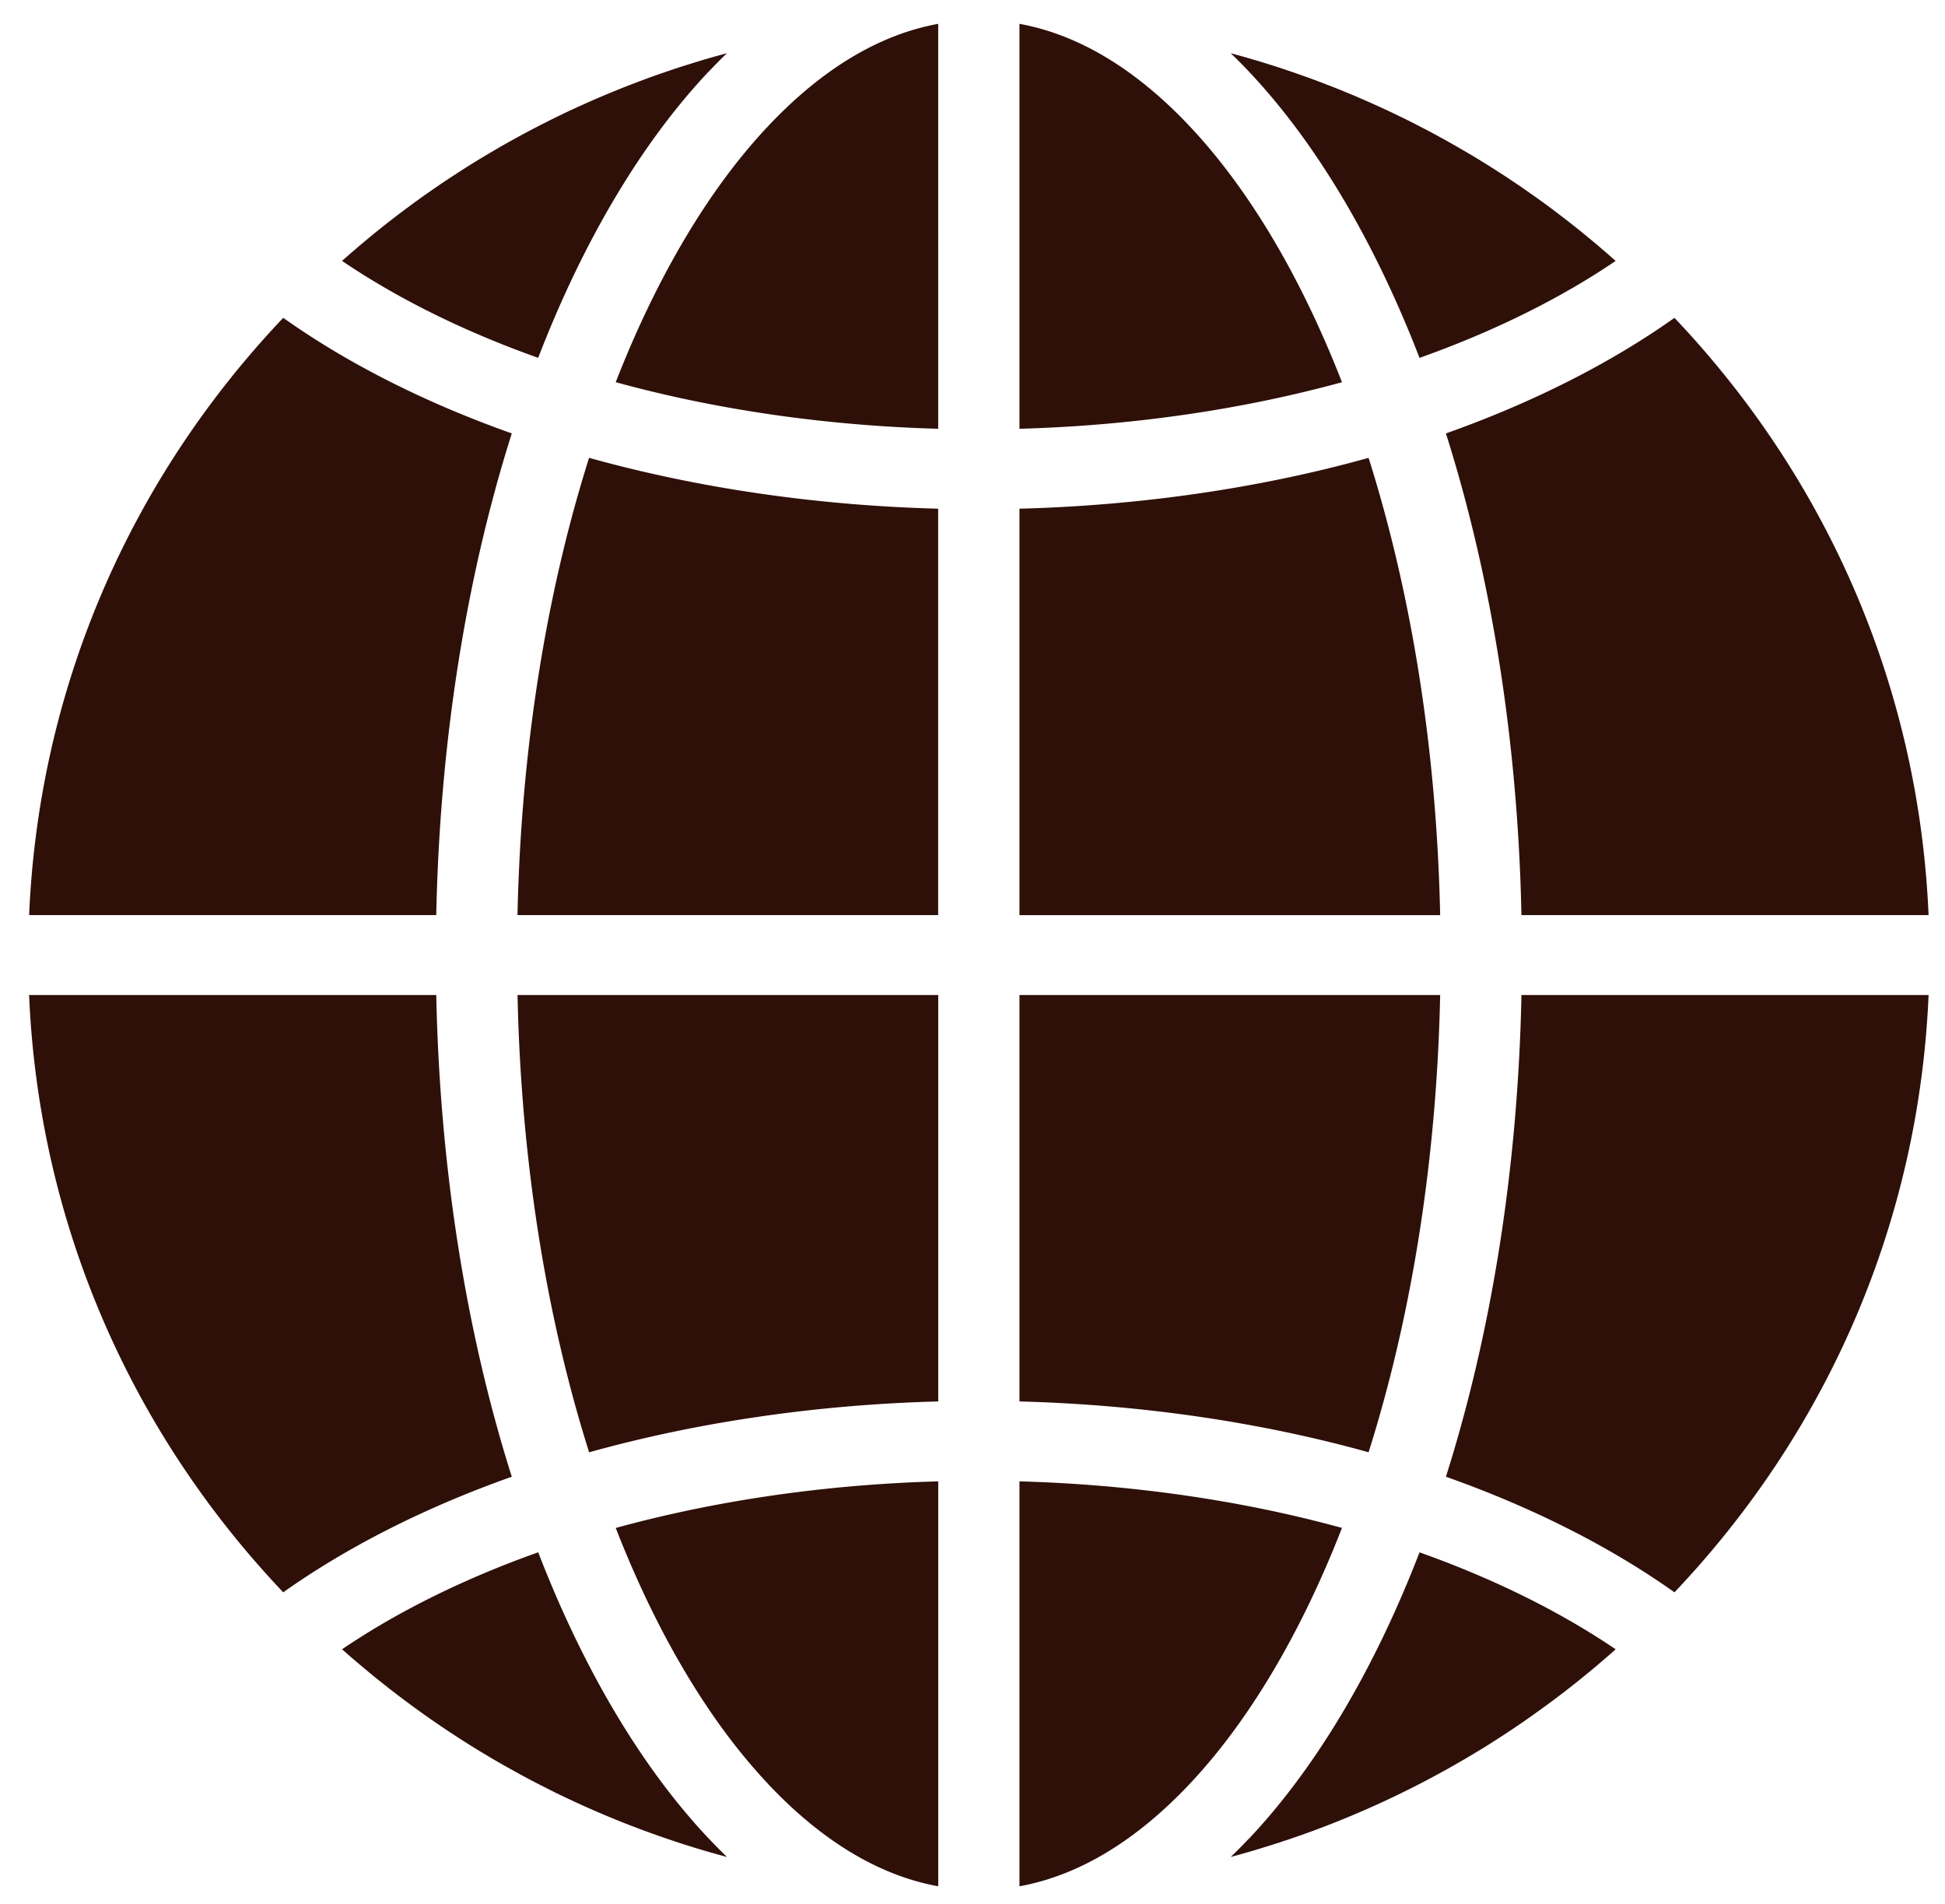 <?xml version="1.0" encoding="UTF-8"?> <svg xmlns="http://www.w3.org/2000/svg" width="47" height="46" fill="none"><g fill="#2E1009" clip-path="url(#a)"><path d="M17.127 1.73c.145-.154.292-.302.44-.445l-.04.011-.128.035-.13.036-.13.037a13.87 13.87 0 0 0-.258.077l-.13.04-.128.04-.128.04a14.014 14.014 0 0 0-.256.084l-.127.043-.128.044-.126.044-.13.046-.123.045-.14.053a30.502 30.502 0 0 0-.354.135l-.124.05-.124.05-.126.052-.122.05-.126.054-.12.052-.126.055-.12.053c-.041.02-.083.038-.125.057l-.12.054c-.04.02-.082.039-.124.058l-.118.056-.124.06-.117.057-.124.061-.116.06c-.041.02-.082.04-.123.062l-.116.06a10.616 10.616 0 0 0-.238.126l-.12.064-.116.064-.12.066-.115.065-.119.067-.117.069-.114.067-.13.077-.2.12-.124.077-.112.07-.116.074-.112.072-.114.074-.112.074-.113.075-.111.075-.112.077c-.038.025-.074.05-.11.076l-.112.078-.11.078a21.23 21.23 0 0 0-.11.08l-.108.078-.11.082-.107.08-.11.083-.106.081-.11.085a9.1 9.1 0 0 0-.214.17 16.382 16.382 0 0 0-.213.172l-.098.081-.115.096-.094.079-.123.106-.083.071-.187.164-.016.014c1.345.913 2.955 1.709 4.74 2.343 1.09-2.828 2.505-5.206 4.12-6.917h.002ZM12.367 10.472c-2.089-.74-3.97-1.69-5.523-2.793C3.087 11.64.934 16.704.704 22.11h9.838c.084-4.133.71-8.118 1.825-11.638ZM10.542 24.041H.703c.23 5.407 2.384 10.473 6.141 14.432 1.553-1.102 3.434-2.053 5.523-2.793-1.115-3.52-1.74-7.505-1.825-11.639ZM17.127 44.423c-1.616-1.71-3.03-4.089-4.121-6.917-1.786.634-3.395 1.43-4.74 2.343l.204.18.07.058c.045.04.091.08.137.118l.085.072.123.102.093.077a11.217 11.217 0 0 0 .215.174l.114.09.1.08.114.087.102.079.113.085.105.078.112.083.106.077.112.081.108.077.113.08.109.075.114.078c.036.025.072.05.11.074l.114.077.11.072.116.076.11.071.119.075.11.07.129.079c.063.038.126.077.19.114l.134.081.115.067.118.068.118.067.116.065.12.066.115.064a17.844 17.844 0 0 0 .236.127l.122.064.116.06.123.062.117.06a14.151 14.151 0 0 0 .365.178l.117.055.125.059.119.054c.041.02.083.038.125.057l.12.053.125.055.12.052.127.054.121.05.126.053c.042.016.083.032.124.05l.125.05a183.824 183.824 0 0 1 .357.136c.045.017.091.035.137.051l.125.045.128.046.126.044.128.044.127.043.128.043.127.041.128.041.129.04.129.04.129.038.13.038.128.037.13.036.13.035.04.011a14.03 14.03 0 0 1-.44-.445h-.001ZM18.565 43.109c1.304 1.38 2.682 2.207 4.107 2.467v-9.784c-2.71.075-5.368.46-7.793 1.126.995 2.552 2.26 4.68 3.687 6.19ZM14.236 35.09c2.625-.732 5.506-1.152 8.436-1.229v-9.82H12.506c.083 3.934.676 7.717 1.73 11.049ZM12.506 22.11H22.67v-9.819c-2.93-.077-5.81-.497-8.435-1.229-1.055 3.333-1.647 7.116-1.73 11.049ZM18.565 3.044c-1.427 1.51-2.691 3.638-3.686 6.19 2.424.667 5.083 1.051 7.792 1.126V.576c-1.424.26-2.802 1.086-4.106 2.468ZM30.18 1.73c1.616 1.711 3.03 4.09 4.122 6.917 1.785-.634 3.395-1.43 4.74-2.343l-.017-.014-.186-.164a9.764 9.764 0 0 0-.083-.071l-.123-.106-.094-.079-.115-.096-.098-.08-.112-.092-.102-.082-.11-.087a19.85 19.85 0 0 0-.104-.082l-.11-.085-.105-.08-.11-.084a16.54 16.54 0 0 0-.436-.32l-.11-.077-.11-.078-.11-.077-.113-.077a93.45 93.45 0 0 1-.111-.075l-.113-.075-.112-.075-.114-.073-.113-.073a9.72 9.72 0 0 0-.116-.073l-.111-.07-.125-.077a18.096 18.096 0 0 0-.329-.198l-.116-.067-.116-.068-.119-.067-.114-.065-.12-.067c-.039-.02-.077-.042-.115-.063l-.121-.065a9.203 9.203 0 0 0-.238-.125l-.116-.06c-.04-.022-.082-.043-.122-.063a13.812 13.812 0 0 0-.24-.12l-.118-.057-.124-.06-.118-.056-.125-.058-.118-.054-.126-.057-.119-.053-.126-.055-.12-.052-.126-.054-.122-.05-.126-.053-.124-.05-.125-.05-.133-.05c-.074-.03-.148-.057-.222-.085a8.608 8.608 0 0 0-.139-.052l-.124-.045-.129-.046-.126-.044-.127-.044-.128-.043-.127-.043-.128-.041a10.848 10.848 0 0 0-.128-.041l-.129-.04-.129-.04a10.812 10.812 0 0 0-.128-.037l-.13-.039a13.793 13.793 0 0 0-.129-.037l-.13-.036-.13-.035-.039-.01c.148.142.296.29.44.444ZM28.742 3.044C27.438 1.663 26.06.836 24.635.576v9.784c2.71-.075 5.368-.46 7.793-1.125-.994-2.553-2.259-4.68-3.686-6.191ZM33.07 11.063c-2.625.732-5.505 1.151-8.435 1.228v9.82h10.166c-.083-3.933-.676-7.716-1.73-11.049v.001ZM34.801 24.041H24.635v9.82c2.93.077 5.81.496 8.436 1.228 1.054-3.332 1.647-7.115 1.73-11.048ZM24.635 35.792v9.784c1.425-.26 2.803-1.086 4.107-2.467 1.427-1.512 2.692-3.639 3.686-6.192-2.424-.666-5.083-1.05-7.793-1.125ZM30.18 44.422c-.144.154-.291.302-.44.445l.04-.011.13-.035.13-.037.129-.036.128-.038.13-.039.128-.04.13-.04.126-.04.129-.041c.042-.014.084-.029.127-.042l.128-.043.126-.044.128-.044.125-.045.127-.046.127-.047.244-.093.123-.048.13-.052c.04-.015.079-.032.119-.048l.129-.053.118-.049.128-.055.118-.05.128-.057.118-.052a11.39 11.39 0 0 0 .243-.111 17.957 17.957 0 0 0 .243-.114l.126-.06.115-.057.126-.062.115-.058.124-.063.114-.059.124-.065a13.818 13.818 0 0 0 .236-.127l.112-.061.123-.068.111-.063.123-.07c.037-.02.073-.042.11-.063l.122-.072.106-.063.238-.143.109-.067.117-.074.11-.07.116-.075.11-.071.115-.076.11-.073a22.34 22.34 0 0 0 .223-.152l.112-.078.11-.077.11-.08c.037-.025.073-.051.11-.078l.11-.08.108-.08.109-.08.108-.083.108-.081.108-.085.105-.082a11.5 11.5 0 0 0 .11-.087l.102-.082.11-.09.1-.082.114-.095.094-.08.123-.105.084-.072.185-.162.018-.016c-1.345-.913-2.955-1.709-4.74-2.343-1.09 2.828-2.505 5.206-4.12 6.917l-.001-.002ZM34.94 35.68c2.09.74 3.97 1.69 5.523 2.793 3.757-3.96 5.911-9.025 6.14-14.431h-9.838c-.084 4.132-.71 8.118-1.825 11.638ZM36.765 22.11h9.838c-.23-5.406-2.383-10.471-6.14-14.43-1.553 1.101-3.434 2.052-5.523 2.792 1.115 3.52 1.74 7.505 1.825 11.638Z"></path></g><defs><clipPath id="a"><path fill="#fff" d="M.703.576h45.9v45H.703z"></path></clipPath></defs></svg> 